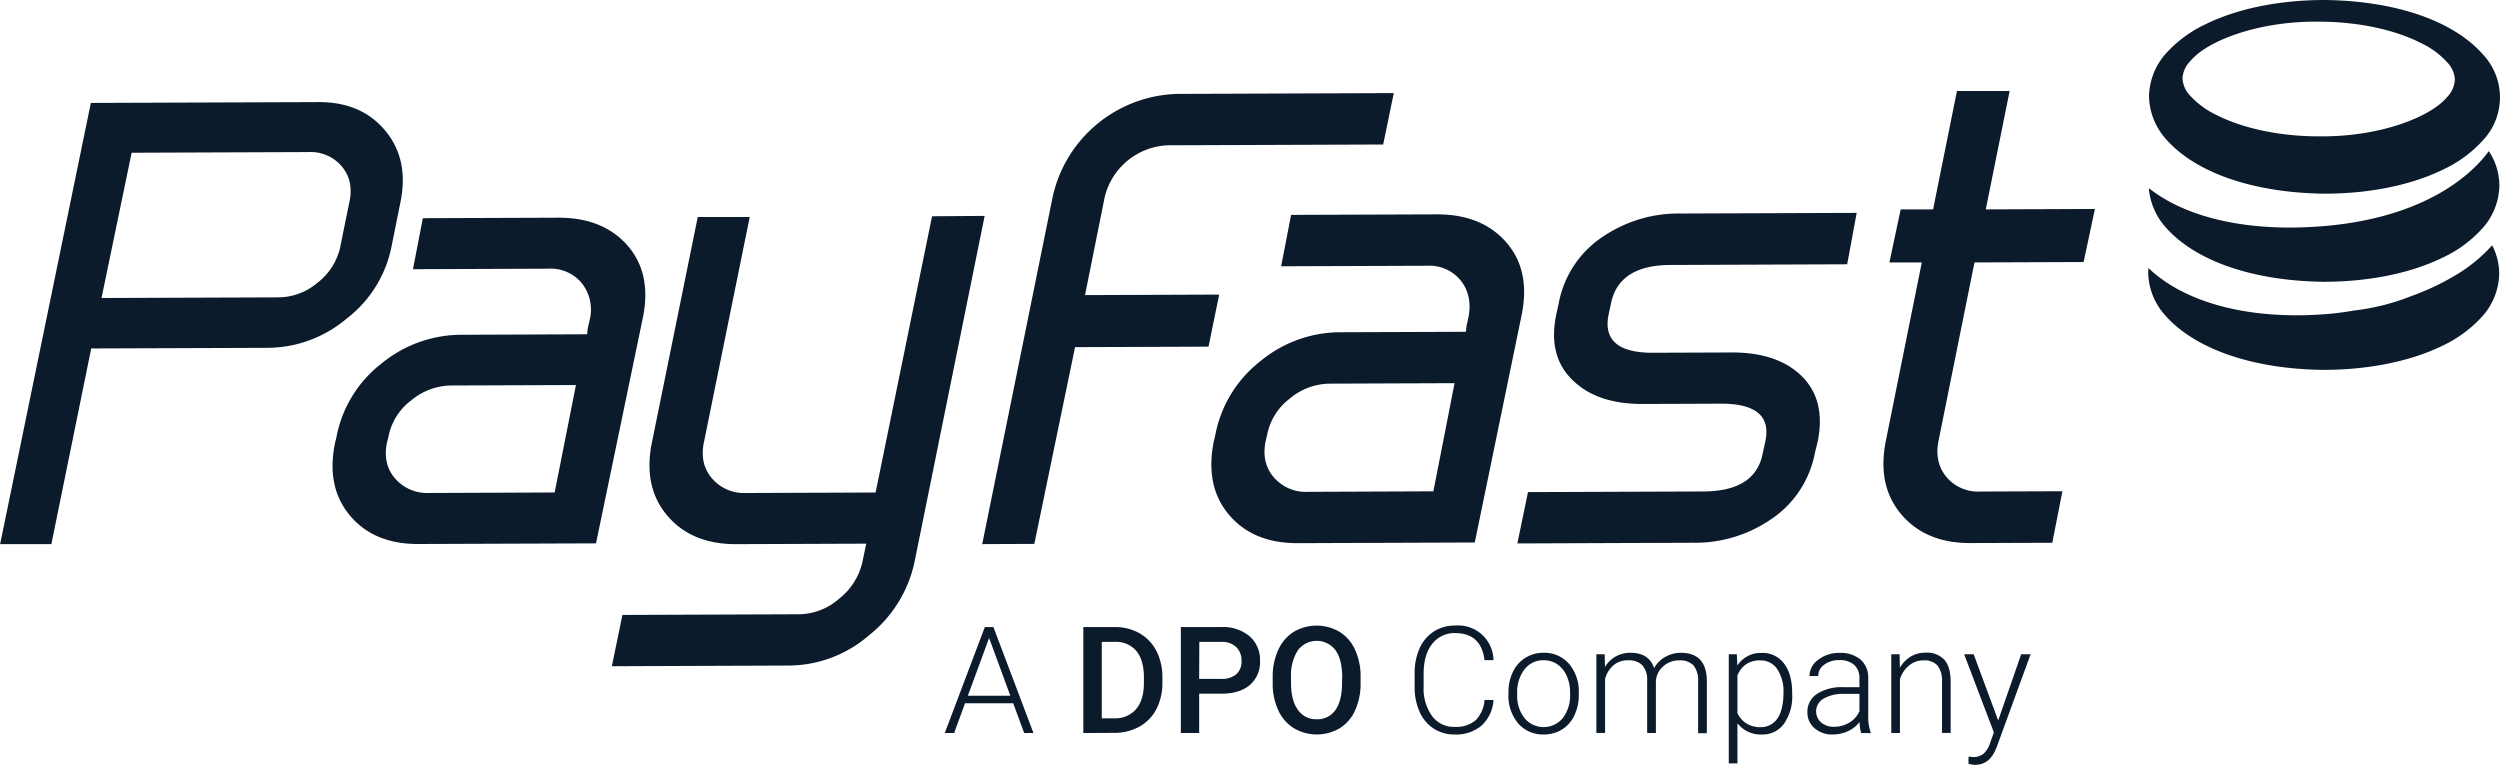 <svg id="Layer_1" data-name="Layer 1" xmlns="http://www.w3.org/2000/svg" viewBox="0 0 664.34 203.25"><defs><style>.cls-1{fill:#0b1b2b;}</style></defs><path class="cls-1" d="M721.13,109.67a66.59,66.59,0,0,1-12.37,5.86,58.79,58.79,0,0,1-14.64,3.71c-2.14.36-4.31.67-6.53.9h-.06c-20.54,1.84-38.1-2.51-48.16-11.91-.1-.07-.16-.18-.26-.25,0,.37,0,.74-.05,1.13a17.4,17.4,0,0,0,4.45,11.38c8.18,9.32,23.86,14.36,42.06,14.57,12.13,0,23.19-2.29,31.65-6.39a33.71,33.71,0,0,0,10.56-7.76,17.48,17.48,0,0,0,4.56-11.37,16.33,16.33,0,0,0-1.88-7.58A41.47,41.47,0,0,1,721.13,109.67ZM685.28,96.89c-19.2,1.54-35.75-2-46.06-10.13a17.9,17.9,0,0,0,4.41,10.33c8.17,9.32,23.86,14.34,42,14.56,12.15,0,23.19-2.28,31.64-6.4a33,33,0,0,0,10.57-7.76,17.44,17.44,0,0,0,4.54-11.37,16.61,16.61,0,0,0-2.8-9.19C727,80.46,715.68,94.46,685.28,96.89Zm.52-8.65c12.14,0,23.18-2.28,31.62-6.41A32.91,32.91,0,0,0,728,74.07a16.64,16.64,0,0,0,.1-22.74C719.92,42,704.26,37,686.05,36.77c-12.13,0-23.18,2.27-31.62,6.38a33.43,33.43,0,0,0-10.59,7.76,17.63,17.63,0,0,0-4.56,11.36,17.55,17.55,0,0,0,4.46,11.41C651.9,83,667.6,88,685.8,88.24ZM650.22,53.05c4.41-5.42,18.13-10.73,34.21-10.52,10.75,0,20.4,2.28,26.93,5.59a22,22,0,0,1,7.19,5.25,7,7,0,0,1,2,4.57,7.1,7.1,0,0,1-2,4.56C714.13,67.92,700.39,73.24,684.3,73c-10.75,0-20.4-2.3-26.92-5.59a22.89,22.89,0,0,1-7.2-5.24,7.16,7.16,0,0,1-2-4.6A7,7,0,0,1,650.22,53.05Z" transform="translate(-68.21 -36.77)"/><path class="cls-1" d="M234.9,101.94q-6.5-7.35-18.32-7.32l-36,.13-2.63,13.56,36-.14a10.72,10.72,0,0,1,8.89,3.88,11.32,11.32,0,0,1,2.1,9.61L224.4,124l-.17,1.6-33.36.13a33.5,33.5,0,0,0-21.4,7.74,32.23,32.23,0,0,0-11.85,19.45l-.35,1.43q-2.47,11.76,3.92,19.4t18.24,7.58l47.16-.17,12.51-60.25Q241.38,109.31,234.9,101.94Zm-19.3,65.7-33.36.13a11.27,11.27,0,0,1-9.07-3.88q-3.33-3.9-2.1-9.61l.36-1.43a15.77,15.77,0,0,1,6-9.64,16.85,16.85,0,0,1,10.65-4l33.18-.12Zm100.29-73.4-15,73.41-34.43.13a11.21,11.21,0,0,1-9.07-3.91c-2.23-2.62-2.92-5.85-2.1-9.68l12.15-59.76-13.81,0-12.15,59.76q-2.47,11.85,4,19.53t18.32,7.65l34.61-.13-1.06,5a17.13,17.13,0,0,1-6.14,9.61A16.38,16.38,0,0,1,280.78,200l-47.17.18-2.81,13.63,47.16-.18a32.81,32.81,0,0,0,21.13-8,33.86,33.86,0,0,0,12.12-19.42l18.66-92.07Z" transform="translate(-68.21 -36.77)"/><path class="cls-1" d="M460.11,180.93l-47.16.18q-11.85,0-18.23-7.64t-3.93-19.55l.35-1.44A32.52,32.52,0,0,1,403,132.86a33.41,33.41,0,0,1,21.41-7.8l33.34-.12.18-1.62.53-2.33q1.05-5.76-2.1-9.69a10.67,10.67,0,0,0-8.89-3.91l-38.81.14,2.63-13.66,38.82-.14q11.83,0,18.32,7.38t4.19,19.1Zm-11-13.6,5.63-28.74-33.18.13a16.69,16.69,0,0,0-10.65,4,15.93,15.93,0,0,0-6,9.71l-.34,1.44c-.83,3.83-.13,7.07,2.09,9.69a11.21,11.21,0,0,0,9.07,3.91Z" transform="translate(-68.21 -36.77)"/><path class="cls-1" d="M550.48,157.2a27.26,27.26,0,0,1-12,17.8,35.58,35.58,0,0,1-20.43,6l-46.62.18,2.82-13.64,46.63-.17q13.8-.06,15.74-10.1l.71-3.23q2.1-10-11.7-10l-21,.08q-11.65,0-18-5.85-7.19-6.42-4.91-17.73l.71-3.23a27.18,27.18,0,0,1,11.95-17.8,35.76,35.76,0,0,1,20.42-6l46.8-.17L559.07,107l-46.8.18q-13.81,0-15.93,10.1l-.7,3.23q-1.93,10.05,11.88,10l21-.08q11.64,0,18,5.85,7,6.42,4.73,17.74Z" transform="translate(-68.21 -36.77)"/><path class="cls-1" d="M613.58,181l-21.88.08q-11.84,0-18.31-7.7t-4-19.68l9.51-47.19-8.61,0,3-14.1,8.61,0,6.34-31.46,14,0-6.34,31.46,29-.11-3,14.1-29,.11-9.51,47.19c-.82,3.85-.15,7.11,2,9.75a10.94,10.94,0,0,0,9,3.94l21.87-.08Z" transform="translate(-68.21 -36.77)"/><path class="cls-1" d="M172.23,102.4a31.93,31.93,0,0,1-11.86,19,32.81,32.81,0,0,1-20.92,7.8l-47,.17-10.59,52-13.62,0L92.35,64.12,153,63.9q11.32,0,17.63,7.64t4,18.93Zm-13.61,0,2.43-11.93q1.22-5.61-2-9.46a10.83,10.83,0,0,0-8.86-3.83l-47,.18-8,38.6,47-.17a16.22,16.22,0,0,0,10.41-3.9A16.44,16.44,0,0,0,158.62,102.45Z" transform="translate(-68.21 -36.77)"/><path class="cls-1" d="M435.77,75.17l-57.13.21A18,18,0,0,0,361.78,89.1l-5.24,26.09,35.65-.14-2.83,13.84-35.47.13L343.07,181.3l-13.85.06,18.71-92.21a34.87,34.87,0,0,1,33.53-27.43l57.13-.21Z" transform="translate(-68.21 -36.77)"/><path class="cls-1" d="M337.45,223.65H324.66l-2.9,7.91h-2.49l10.65-28.16h2.27l10.65,28.16h-2.47Zm-12.05-2h11.29l-5.64-15.34Z" transform="translate(-68.21 -36.77)"/><path class="cls-1" d="M356.09,231.56V203.4h8.32a13.06,13.06,0,0,1,6.63,1.66,11.4,11.4,0,0,1,4.48,4.72,15.07,15.07,0,0,1,1.58,7v1.41a15,15,0,0,1-1.59,7,11.25,11.25,0,0,1-4.55,4.69,13.72,13.72,0,0,1-6.76,1.64Zm4.9-24.22v20.31h3.19a7.33,7.33,0,0,0,5.91-2.41c1.37-1.6,2.07-3.91,2.1-6.91v-1.57c0-3-.67-5.39-2-7a7.08,7.08,0,0,0-5.79-2.42Z" transform="translate(-68.21 -36.77)"/><path class="cls-1" d="M386.87,221.11v10.45H382V203.4h10.77a10.94,10.94,0,0,1,7.5,2.45,8.27,8.27,0,0,1,2.77,6.51,8,8,0,0,1-2.72,6.45c-1.81,1.54-4.35,2.3-7.61,2.3Zm0-3.94h5.88a5.77,5.77,0,0,0,4-1.23,4.5,4.5,0,0,0,1.38-3.55,4.91,4.91,0,0,0-1.39-3.65,5.44,5.44,0,0,0-3.83-1.4h-6Z" transform="translate(-68.21 -36.77)"/><path class="cls-1" d="M429.77,218.21a17.24,17.24,0,0,1-1.43,7.27,10.78,10.78,0,0,1-4.09,4.79,12,12,0,0,1-12.22,0,10.91,10.91,0,0,1-4.14-4.76,16.65,16.65,0,0,1-1.48-7.14v-1.59a17,17,0,0,1,1.46-7.27,11,11,0,0,1,4.12-4.83,12,12,0,0,1,12.2,0,10.74,10.74,0,0,1,4.11,4.76,17,17,0,0,1,1.47,7.23Zm-4.89-1.47q0-4.68-1.77-7.17a6.24,6.24,0,0,0-10,0,12.11,12.11,0,0,0-1.83,7v1.62q0,4.65,1.81,7.18a5.81,5.81,0,0,0,5,2.53,5.75,5.75,0,0,0,5-2.47c1.17-1.65,1.75-4.07,1.75-7.24Z" transform="translate(-68.21 -36.77)"/><path class="cls-1" d="M465.09,222.78a10.11,10.11,0,0,1-3.18,6.81,10.53,10.53,0,0,1-7.18,2.36,10,10,0,0,1-5.55-1.57,10.21,10.21,0,0,1-3.72-4.44,15.69,15.69,0,0,1-1.33-6.57v-3.65a16,16,0,0,1,1.31-6.66,10.16,10.16,0,0,1,3.78-4.47A10.26,10.26,0,0,1,454.9,203a9.39,9.39,0,0,1,10.19,9.19H462.7q-.9-7.19-7.8-7.18a7.38,7.38,0,0,0-6.1,2.87c-1.52,1.91-2.28,4.54-2.28,7.91v3.45a12.48,12.48,0,0,0,2.22,7.78,7.12,7.12,0,0,0,6,2.9,7.94,7.94,0,0,0,5.63-1.78,8.65,8.65,0,0,0,2.34-5.37Z" transform="translate(-68.21 -36.77)"/><path class="cls-1" d="M469.06,220.79a12.31,12.31,0,0,1,1.17-5.44,8.82,8.82,0,0,1,8.15-5.11,8.6,8.6,0,0,1,6.77,2.93,11.31,11.31,0,0,1,2.6,7.77v.48a12.3,12.3,0,0,1-1.18,5.47,8.71,8.71,0,0,1-3.29,3.74,9,9,0,0,1-4.86,1.32,8.64,8.64,0,0,1-6.76-2.93,11.31,11.31,0,0,1-2.6-7.77Zm2.32.63a9.55,9.55,0,0,0,1.94,6.17,6.6,6.6,0,0,0,10.18,0,9.81,9.81,0,0,0,1.94-6.36v-.44a10.58,10.58,0,0,0-.89-4.4,7.16,7.16,0,0,0-2.49-3.08,6.38,6.38,0,0,0-3.68-1.09,6.22,6.22,0,0,0-5.05,2.42,9.85,9.85,0,0,0-1.95,6.36Z" transform="translate(-68.21 -36.77)"/><path class="cls-1" d="M494.63,210.63l.08,3.4a7.73,7.73,0,0,1,2.9-2.84,8,8,0,0,1,3.87-.95q4.95,0,6.29,4.07a7.73,7.73,0,0,1,3-3,8.23,8.23,0,0,1,4.14-1.06q6.74,0,6.87,7.35v14h-2.32V217.77a6.24,6.24,0,0,0-1.21-4.16,4.93,4.93,0,0,0-3.88-1.35,6.11,6.11,0,0,0-4.21,1.61,5.7,5.7,0,0,0-1.92,3.84v13.85h-2.32v-14a5.72,5.72,0,0,0-1.27-4,5,5,0,0,0-3.84-1.32,5.82,5.82,0,0,0-3.75,1.24,7.26,7.26,0,0,0-2.32,3.71v14.35h-2.32V210.63Z" transform="translate(-68.21 -36.77)"/><path class="cls-1" d="M544.46,221.31a12.54,12.54,0,0,1-2.17,7.76,6.89,6.89,0,0,1-5.8,2.88,7.77,7.77,0,0,1-6.58-3v10.68h-2.3v-29h2.15l.12,3a7.41,7.41,0,0,1,6.55-3.35,7,7,0,0,1,5.89,2.85q2.14,2.83,2.14,7.89Zm-2.32-.41a10.7,10.7,0,0,0-1.65-6.32,5.28,5.28,0,0,0-4.58-2.32,6.44,6.44,0,0,0-3.66,1,6.56,6.56,0,0,0-2.34,3v10a6.24,6.24,0,0,0,2.38,2.75A6.87,6.87,0,0,0,536,230a5.23,5.23,0,0,0,4.55-2.33C541.59,226.11,542.14,223.85,542.14,220.9Z" transform="translate(-68.21 -36.77)"/><path class="cls-1" d="M562.8,231.56a10.82,10.82,0,0,1-.45-2.92,8.13,8.13,0,0,1-3.1,2.45,9.59,9.59,0,0,1-4,.86,7,7,0,0,1-4.88-1.69A5.46,5.46,0,0,1,548.5,226a5.61,5.61,0,0,1,2.55-4.84,12.26,12.26,0,0,1,7.09-1.78h4.19V217a4.6,4.6,0,0,0-1.38-3.53,5.75,5.75,0,0,0-4-1.28,6.35,6.35,0,0,0-4,1.23,3.7,3.7,0,0,0-1.58,3l-2.32,0a5.38,5.38,0,0,1,2.32-4.32,8.91,8.91,0,0,1,5.7-1.83,8.2,8.2,0,0,1,5.53,1.75,6.29,6.29,0,0,1,2.07,4.89v9.9a12.42,12.42,0,0,0,.64,4.55v.23Zm-7.28-1.66a7.76,7.76,0,0,0,4.15-1.13,6.52,6.52,0,0,0,2.66-3v-4.61h-4.14a10.37,10.37,0,0,0-5.41,1.27,3.9,3.9,0,0,0-.65,6.3A4.93,4.93,0,0,0,555.52,229.9Z" transform="translate(-68.21 -36.77)"/><path class="cls-1" d="M573,210.63l.08,3.58a8.23,8.23,0,0,1,2.94-3,7.61,7.61,0,0,1,3.89-1,6.3,6.3,0,0,1,5,1.9c1.09,1.26,1.65,3.16,1.66,5.69v13.73h-2.3V217.81a6.43,6.43,0,0,0-1.19-4.18,4.64,4.64,0,0,0-3.74-1.37,5.85,5.85,0,0,0-3.81,1.34,7.88,7.88,0,0,0-2.44,3.63v14.33h-2.3V210.63Z" transform="translate(-68.21 -36.77)"/><path class="cls-1" d="M599.2,228.23l6.11-17.6h2.5l-8.94,24.49-.46,1.08q-1.73,3.81-5.32,3.81a6.47,6.47,0,0,1-1.78-.27l0-1.91,1.2.11a4.28,4.28,0,0,0,2.75-.84,6.3,6.3,0,0,0,1.79-2.89l1-2.82-7.89-20.76h2.53Z" transform="translate(-68.21 -36.77)"/></svg>